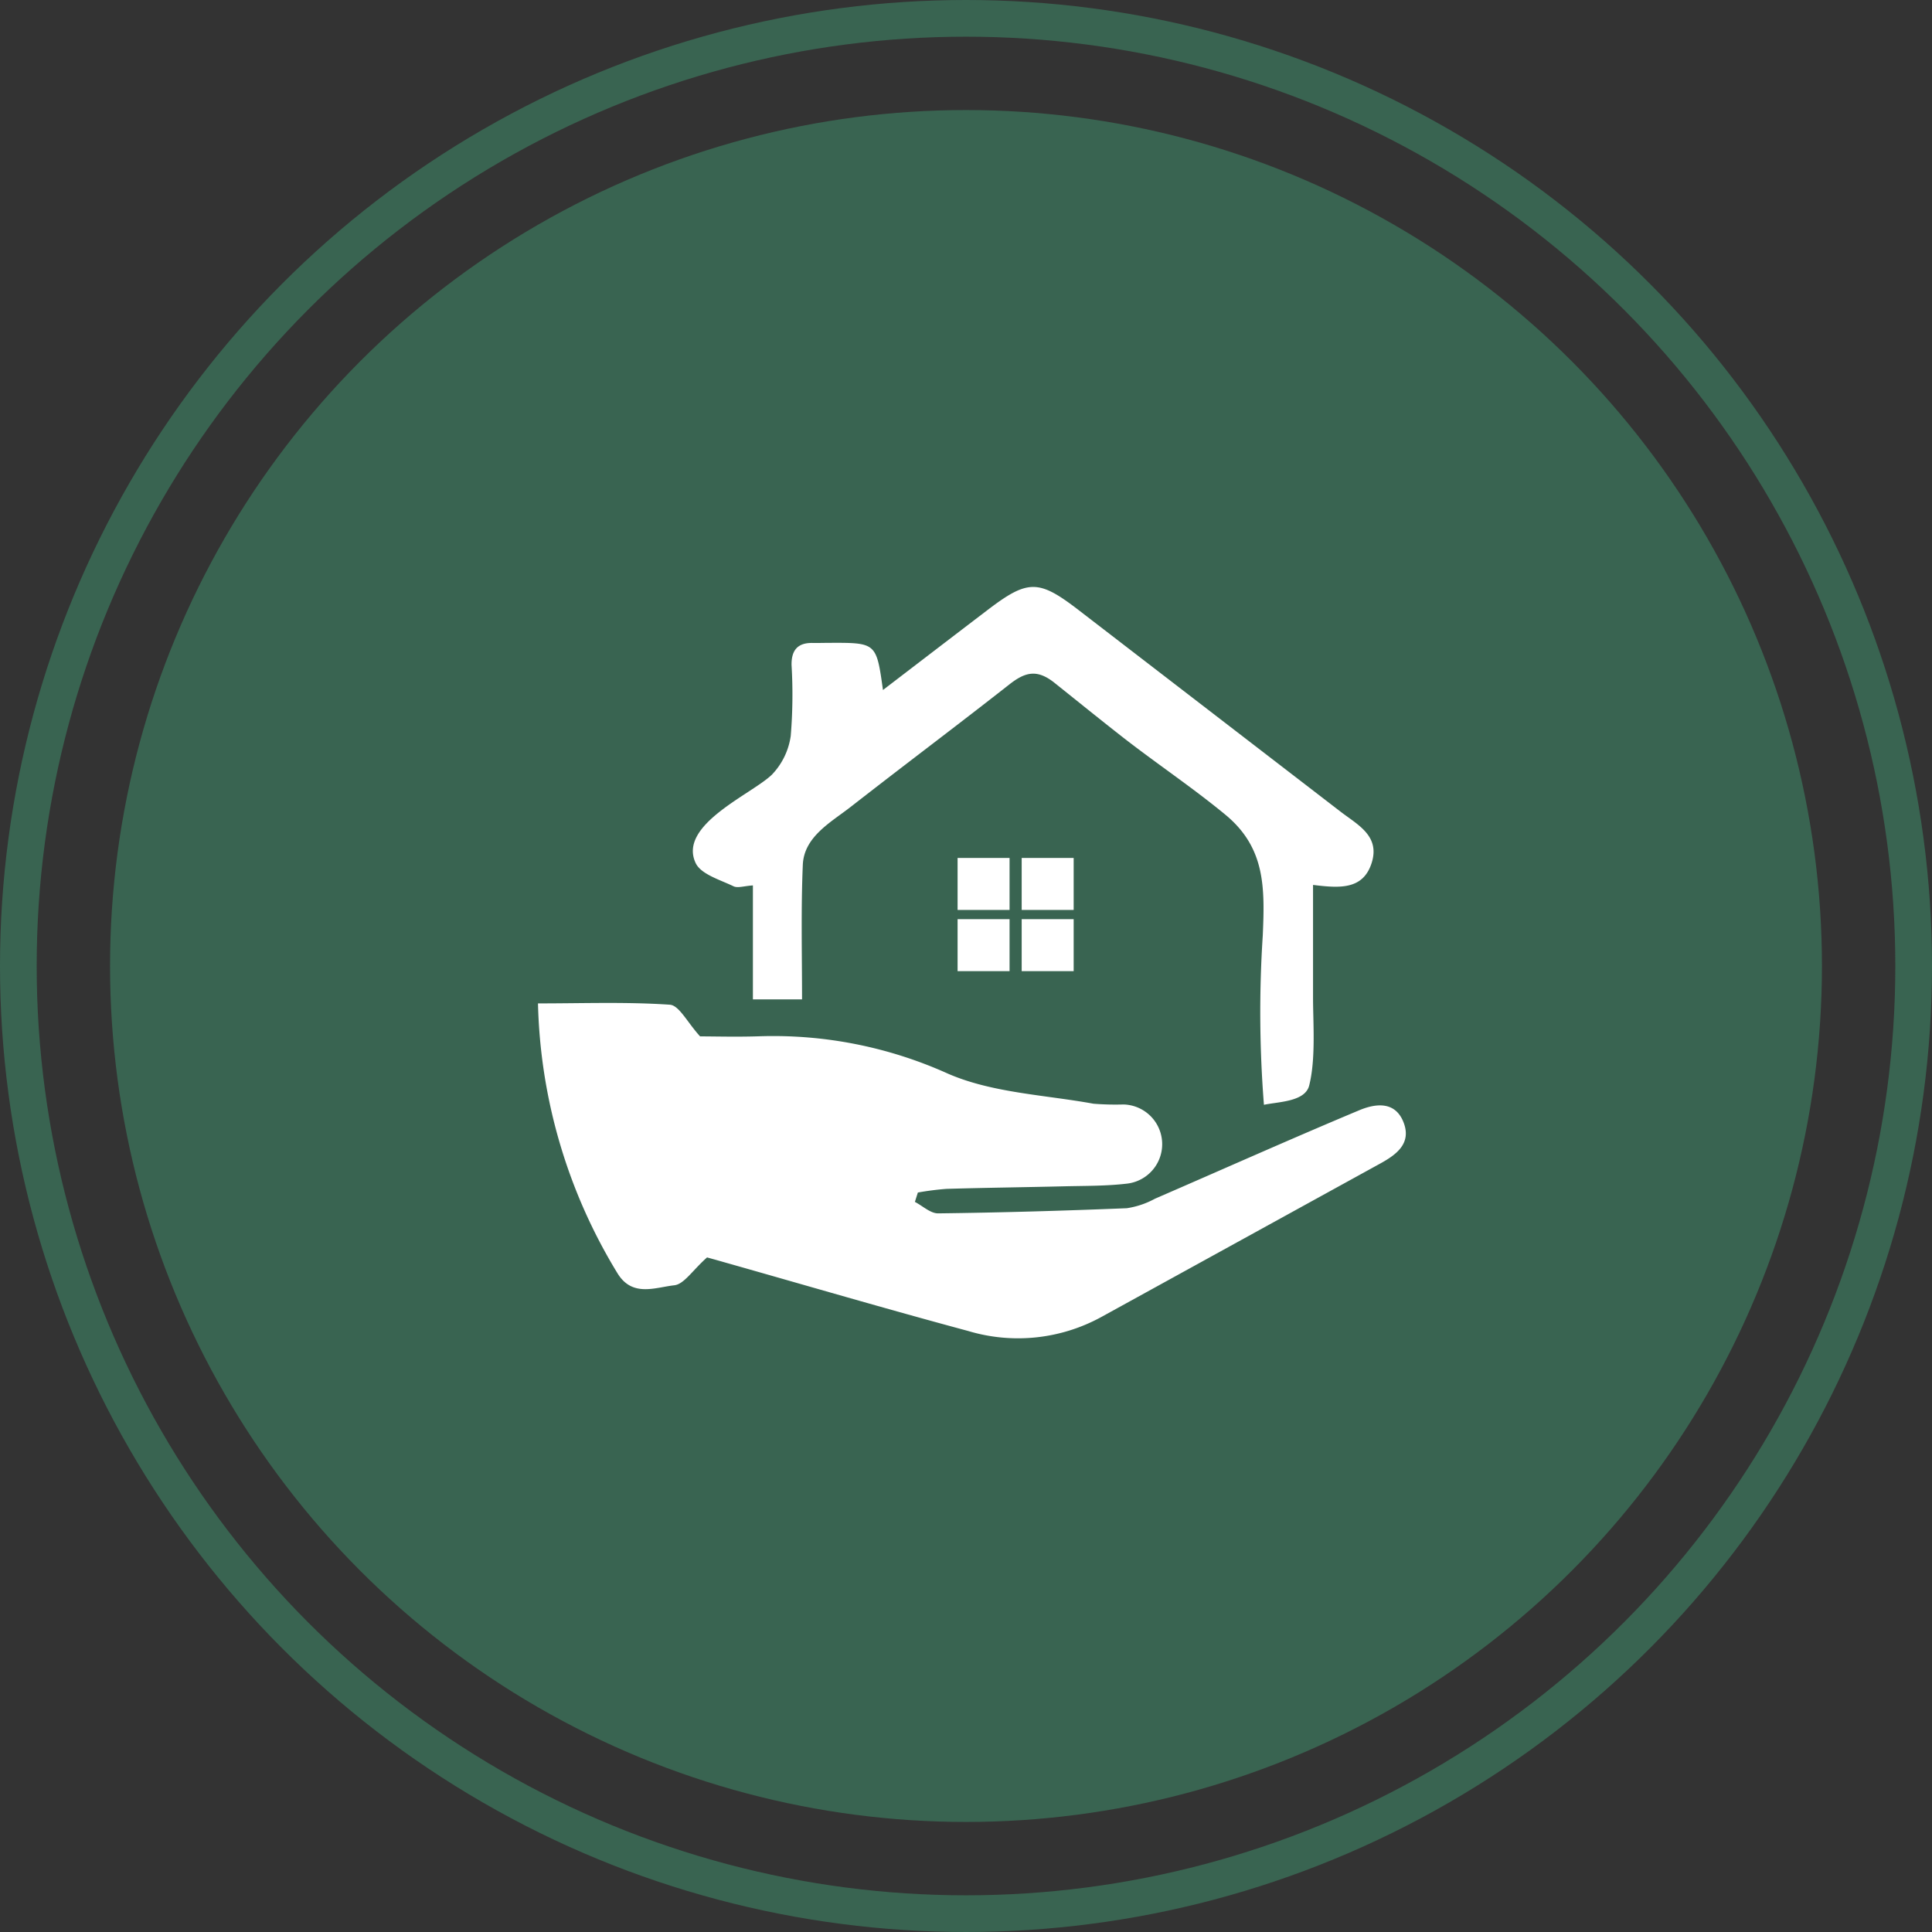<svg xmlns="http://www.w3.org/2000/svg" width="158" height="158" viewBox="0 0 158 158"><rect x="0" y="0" width="158" height="158" fill="#333333" stroke="none"/><g transform="translate(-1431 -2780)"><circle cx="70" cy="70" r="70" transform="translate(1440 2789)" fill="#396451"/><g transform="translate(1431 2780)" fill="none" stroke="#396451" stroke-width="3"><circle cx="79" cy="79" r="79" stroke="none"/><circle cx="79" cy="79" r="77.5" fill="none"/></g><g transform="translate(1469.961 2816.916)"><g transform="translate(5.039 11.084)"><path d="M18.862,75c-1.2,1.069-1.882,2.19-2.679,2.279-1.559.173-3.434,1-4.647-.984a44.277,44.277,0,0,1-6.5-22.068c3.684,0,7.246-.134,10.782.107.764.052,1.436,1.455,2.475,2.59,1.2,0,3.047.054,4.887-.01A34.711,34.711,0,0,1,38.56,59.971c3.639,1.582,7.908,1.729,11.905,2.46a22.844,22.844,0,0,0,2.455.061,3.248,3.248,0,0,1,.274,6.475c-1.7.2-3.421.176-5.133.218-3.2.078-6.41.116-9.613.209a23.237,23.237,0,0,0-2.346.3q-.122.384-.243.766c.636.328,1.275.946,1.907.938,5.142-.063,10.283-.213,15.422-.421a6.914,6.914,0,0,0,2.3-.775C61.056,67.788,66.6,65.309,72.2,62.965c1.307-.547,2.94-.781,3.626,1,.65,1.687-.544,2.6-1.863,3.331q-11.45,6.3-22.9,12.6a14.184,14.184,0,0,1-10.846,1.121c-6.684-1.8-13.328-3.747-19.988-5.633C19.59,75.2,18.948,75.026,18.862,75Z" transform="translate(-5.039 -20.168)" fill="#fff"/><path d="M67.783,53.434a96.1,96.1,0,0,1-.095-13.841c.169-3.922.219-7.179-3.067-9.89-2.747-2.265-5.736-4.253-8.539-6.45-1.818-1.425-3.613-2.878-5.418-4.32-1.418-1.132-2.384-.908-3.69.116-2.884,2.264-5.8,4.485-8.709,6.716q-2.152,1.652-4.293,3.318c-1.6,1.249-3.8,2.423-3.9,4.725-.155,3.626-.063,7.262-.063,11.006H25.991V35.494c-.727.046-1.242.236-1.586.07-1.121-.541-2.67-.982-3.1-1.908-1.459-3.118,4.579-5.613,6.238-7.219a5.728,5.728,0,0,0,1.541-3.166,40.911,40.911,0,0,0,.067-5.806c-.015-1.194.491-1.822,1.719-1.8.447.007.894-.006,1.342-.008,3.875-.017,3.875-.016,4.415,3.856,2.938-2.248,5.743-4.4,8.552-6.541,3.3-2.515,4.18-2.511,7.435-.006l21.44,16.5c1.4,1.077,3.258,1.983,2.53,4.216-.717,2.2-2.657,2.03-4.785,1.772v9.232c0,2.062.234,5.008-.317,7.179C71.142,53.187,68.98,53.183,67.783,53.434Z" transform="translate(-8.418 -11.084)" fill="#fff"/></g><rect width="4.251" height="4.251" transform="translate(39.351 33.248)" fill="#fff"/><rect width="4.251" height="4.251" transform="translate(44.593 33.248)" fill="#fff"/><rect width="4.251" height="4.251" transform="translate(39.351 38.254)" fill="#fff"/><rect width="4.251" height="4.251" transform="translate(44.593 38.254)" fill="#fff"/></g></g></svg>